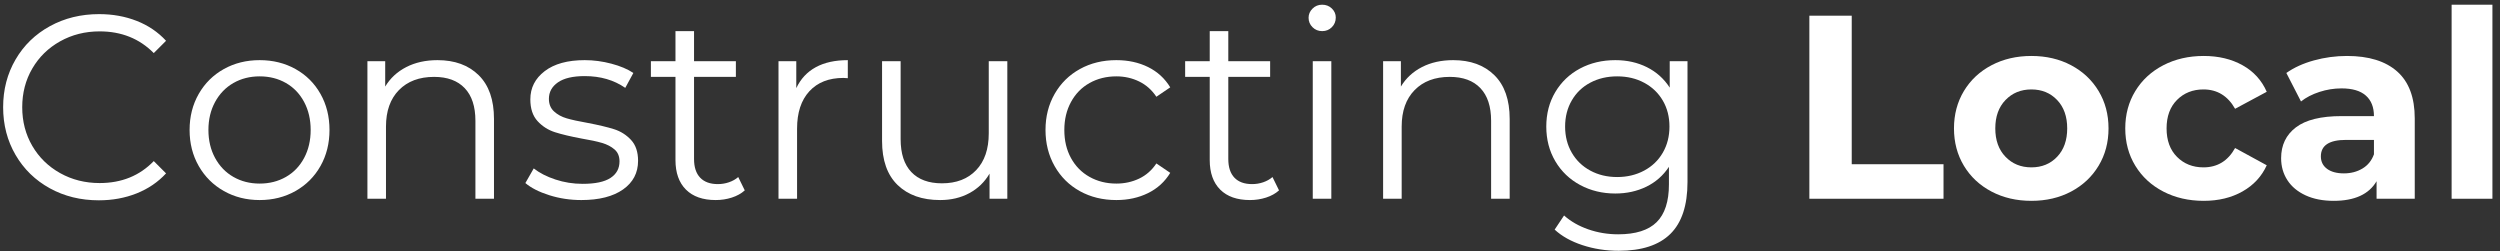 <?xml version="1.0" encoding="UTF-8"?>
<svg xmlns="http://www.w3.org/2000/svg" xmlns:xlink="http://www.w3.org/1999/xlink" width="239px" height="24px" viewBox="0 0 239 24" version="1.1">
  <rect x="0" y="0" width="239" height="24" fill="#333333" stroke="none"/>
  <title>Constructing Local Copy 2</title>
  <g id="August-2023-Updates" stroke="none" stroke-width="1" fill="none" fill-rule="evenodd">
    <g id="Constructing-Local-Copy-2" transform="translate(0.3, 0.45)" fill="#FFFFFF" fill-rule="nonzero">
      <path d="M9.15,18.7 C7.417,18.7 5.854,18.317 4.463,17.55 C3.071,16.783 1.979,15.721 1.188,14.363 C0.396,13.004 3.63797881e-12,11.483 3.63797881e-12,9.8 C3.63797881e-12,8.117 0.396,6.596 1.188,5.237 C1.979,3.879 3.075,2.817 4.475,2.05 C5.875,1.283 7.442,0.9 9.175,0.9 C10.475,0.9 11.675,1.117 12.775,1.55 C13.875,1.983 14.808,2.617 15.575,3.45 L14.4,4.625 C13.033,3.242 11.308,2.55 9.225,2.55 C7.842,2.55 6.583,2.867 5.45,3.5 C4.317,4.133 3.429,5 2.788,6.1 C2.146,7.2 1.825,8.433 1.825,9.8 C1.825,11.167 2.146,12.4 2.788,13.5 C3.429,14.6 4.317,15.467 5.45,16.1 C6.583,16.733 7.842,17.05 9.225,17.05 C11.325,17.05 13.05,16.35 14.4,14.95 L15.575,16.125 C14.808,16.958 13.871,17.596 12.762,18.038 C11.654,18.479 10.45,18.7 9.15,18.7 Z" id="Path"></path>
      <path d="M24.525,18.675 C23.258,18.675 22.117,18.387 21.1,17.812 C20.083,17.238 19.283,16.442 18.7,15.425 C18.117,14.408 17.825,13.258 17.825,11.975 C17.825,10.692 18.117,9.542 18.7,8.525 C19.283,7.508 20.083,6.717 21.1,6.15 C22.117,5.583 23.258,5.3 24.525,5.3 C25.792,5.3 26.933,5.583 27.95,6.15 C28.967,6.717 29.762,7.508 30.337,8.525 C30.913,9.542 31.2,10.692 31.2,11.975 C31.2,13.258 30.913,14.408 30.337,15.425 C29.762,16.442 28.967,17.238 27.95,17.812 C26.933,18.387 25.792,18.675 24.525,18.675 Z M24.525,17.1 C25.458,17.1 26.296,16.887 27.038,16.462 C27.779,16.038 28.358,15.433 28.775,14.65 C29.192,13.867 29.4,12.975 29.4,11.975 C29.4,10.975 29.192,10.083 28.775,9.3 C28.358,8.517 27.779,7.912 27.038,7.487 C26.296,7.062 25.458,6.85 24.525,6.85 C23.592,6.85 22.754,7.062 22.012,7.487 C21.271,7.912 20.688,8.517 20.262,9.3 C19.837,10.083 19.625,10.975 19.625,11.975 C19.625,12.975 19.837,13.867 20.262,14.65 C20.688,15.433 21.271,16.038 22.012,16.462 C22.754,16.887 23.592,17.1 24.525,17.1 Z" id="Shape"></path>
      <path d="M41.525,5.3 C43.175,5.3 44.487,5.779 45.462,6.737 C46.438,7.696 46.925,9.092 46.925,10.925 L46.925,18.55 L45.15,18.55 L45.15,11.1 C45.15,9.733 44.808,8.692 44.125,7.975 C43.442,7.258 42.467,6.9 41.2,6.9 C39.783,6.9 38.663,7.321 37.837,8.162 C37.013,9.004 36.6,10.167 36.6,11.65 L36.6,18.55 L34.825,18.55 L34.825,5.4 L36.525,5.4 L36.525,7.825 C37.008,7.025 37.679,6.404 38.538,5.963 C39.396,5.521 40.392,5.3 41.525,5.3 Z" id="Path"></path>
      <path d="M55.275,18.675 C54.208,18.675 53.188,18.521 52.212,18.212 C51.237,17.904 50.475,17.517 49.925,17.05 L50.725,15.65 C51.275,16.083 51.967,16.438 52.8,16.712 C53.633,16.988 54.5,17.125 55.4,17.125 C56.6,17.125 57.487,16.938 58.062,16.562 C58.638,16.188 58.925,15.658 58.925,14.975 C58.925,14.492 58.767,14.113 58.45,13.838 C58.133,13.562 57.733,13.354 57.25,13.213 C56.767,13.071 56.125,12.933 55.325,12.8 C54.258,12.6 53.4,12.396 52.75,12.188 C52.1,11.979 51.546,11.625 51.087,11.125 C50.629,10.625 50.4,9.933 50.4,9.05 C50.4,7.95 50.858,7.05 51.775,6.35 C52.692,5.65 53.967,5.3 55.6,5.3 C56.45,5.3 57.3,5.412 58.15,5.638 C59,5.862 59.7,6.158 60.25,6.525 L59.475,7.95 C58.392,7.2 57.1,6.825 55.6,6.825 C54.467,6.825 53.612,7.025 53.038,7.425 C52.462,7.825 52.175,8.35 52.175,9 C52.175,9.5 52.337,9.9 52.663,10.2 C52.987,10.5 53.392,10.721 53.875,10.863 C54.358,11.004 55.025,11.15 55.875,11.3 C56.925,11.5 57.767,11.7 58.4,11.9 C59.033,12.1 59.575,12.442 60.025,12.925 C60.475,13.408 60.7,14.075 60.7,14.925 C60.7,16.075 60.221,16.988 59.263,17.663 C58.304,18.337 56.975,18.675 55.275,18.675 Z" id="Path"></path>
      <path d="M70.9,17.75 C70.567,18.05 70.154,18.279 69.662,18.438 C69.171,18.596 68.658,18.675 68.125,18.675 C66.892,18.675 65.942,18.342 65.275,17.675 C64.608,17.008 64.275,16.067 64.275,14.85 L64.275,6.9 L61.925,6.9 L61.925,5.4 L64.275,5.4 L64.275,2.525 L66.05,2.525 L66.05,5.4 L70.05,5.4 L70.05,6.9 L66.05,6.9 L66.05,14.75 C66.05,15.533 66.246,16.129 66.638,16.538 C67.029,16.946 67.592,17.15 68.325,17.15 C68.692,17.15 69.046,17.092 69.388,16.975 C69.729,16.858 70.025,16.692 70.275,16.475 L70.9,17.75 Z" id="Path"></path>
      <path d="M75.825,7.975 C76.242,7.092 76.862,6.425 77.688,5.975 C78.513,5.525 79.533,5.3 80.75,5.3 L80.75,7.025 L80.325,7 C78.942,7 77.858,7.425 77.075,8.275 C76.292,9.125 75.9,10.317 75.9,11.85 L75.9,18.55 L74.125,18.55 L74.125,5.4 L75.825,5.4 L75.825,7.975 Z" id="Path"></path>
      <path d="M96,5.4 L96,18.55 L94.3,18.55 L94.3,16.15 C93.833,16.95 93.192,17.571 92.375,18.012 C91.558,18.454 90.625,18.675 89.575,18.675 C87.858,18.675 86.504,18.196 85.513,17.238 C84.521,16.279 84.025,14.875 84.025,13.025 L84.025,5.4 L85.8,5.4 L85.8,12.85 C85.8,14.233 86.142,15.283 86.825,16 C87.508,16.717 88.483,17.075 89.75,17.075 C91.133,17.075 92.225,16.654 93.025,15.812 C93.825,14.971 94.225,13.8 94.225,12.3 L94.225,5.4 L96,5.4 Z" id="Path"></path>
      <path d="M106.425,18.675 C105.125,18.675 103.963,18.392 102.938,17.825 C101.912,17.258 101.108,16.462 100.525,15.438 C99.942,14.412 99.65,13.258 99.65,11.975 C99.65,10.692 99.942,9.542 100.525,8.525 C101.108,7.508 101.912,6.717 102.938,6.15 C103.963,5.583 105.125,5.3 106.425,5.3 C107.558,5.3 108.571,5.521 109.463,5.963 C110.354,6.404 111.058,7.05 111.575,7.9 L110.25,8.8 C109.817,8.15 109.267,7.662 108.6,7.338 C107.933,7.013 107.208,6.85 106.425,6.85 C105.475,6.85 104.621,7.062 103.862,7.487 C103.104,7.912 102.513,8.517 102.088,9.3 C101.662,10.083 101.45,10.975 101.45,11.975 C101.45,12.992 101.662,13.887 102.088,14.662 C102.513,15.438 103.104,16.038 103.862,16.462 C104.621,16.887 105.475,17.1 106.425,17.1 C107.208,17.1 107.933,16.942 108.6,16.625 C109.267,16.308 109.817,15.825 110.25,15.175 L111.575,16.075 C111.058,16.925 110.35,17.571 109.45,18.012 C108.55,18.454 107.542,18.675 106.425,18.675 Z" id="Path"></path>
      <path d="M121.975,17.75 C121.642,18.05 121.229,18.279 120.737,18.438 C120.246,18.596 119.733,18.675 119.2,18.675 C117.967,18.675 117.017,18.342 116.35,17.675 C115.683,17.008 115.35,16.067 115.35,14.85 L115.35,6.9 L113,6.9 L113,5.4 L115.35,5.4 L115.35,2.525 L117.125,2.525 L117.125,5.4 L121.125,5.4 L121.125,6.9 L117.125,6.9 L117.125,14.75 C117.125,15.533 117.321,16.129 117.713,16.538 C118.104,16.946 118.667,17.15 119.4,17.15 C119.767,17.15 120.121,17.092 120.463,16.975 C120.804,16.858 121.1,16.692 121.35,16.475 L121.975,17.75 Z" id="Path"></path>
      <path d="M125.2,5.4 L126.975,5.4 L126.975,18.55 L125.2,18.55 L125.2,5.4 Z M126.1,2.525 C125.733,2.525 125.425,2.4 125.175,2.15 C124.925,1.9 124.8,1.6 124.8,1.25 C124.8,0.917 124.925,0.625 125.175,0.375 C125.425,0.125 125.733,0 126.1,0 C126.467,0 126.775,0.121 127.025,0.362 C127.275,0.604 127.4,0.892 127.4,1.225 C127.4,1.592 127.275,1.9 127.025,2.15 C126.775,2.4 126.467,2.525 126.1,2.525 Z" id="Shape"></path>
      <path d="M138.625,5.3 C140.275,5.3 141.588,5.779 142.562,6.737 C143.537,7.696 144.025,9.092 144.025,10.925 L144.025,18.55 L142.25,18.55 L142.25,11.1 C142.25,9.733 141.908,8.692 141.225,7.975 C140.542,7.258 139.567,6.9 138.3,6.9 C136.883,6.9 135.762,7.321 134.938,8.162 C134.113,9.004 133.7,10.167 133.7,11.65 L133.7,18.55 L131.925,18.55 L131.925,5.4 L133.625,5.4 L133.625,7.825 C134.108,7.025 134.779,6.404 135.637,5.963 C136.496,5.521 137.492,5.3 138.625,5.3 Z" id="Path"></path>
      <path d="M161.025,5.4 L161.025,16.95 C161.025,19.183 160.479,20.837 159.387,21.913 C158.296,22.988 156.65,23.525 154.45,23.525 C153.233,23.525 152.079,23.346 150.988,22.988 C149.896,22.629 149.008,22.133 148.325,21.5 L149.225,20.15 C149.858,20.717 150.629,21.158 151.537,21.475 C152.446,21.792 153.4,21.95 154.4,21.95 C156.067,21.95 157.292,21.562 158.075,20.788 C158.858,20.012 159.25,18.808 159.25,17.175 L159.25,15.5 C158.7,16.333 157.979,16.967 157.088,17.4 C156.196,17.833 155.208,18.05 154.125,18.05 C152.892,18.05 151.771,17.779 150.762,17.238 C149.754,16.696 148.963,15.938 148.387,14.963 C147.812,13.988 147.525,12.883 147.525,11.65 C147.525,10.417 147.812,9.317 148.387,8.35 C148.963,7.383 149.75,6.633 150.75,6.1 C151.75,5.567 152.875,5.3 154.125,5.3 C155.242,5.3 156.25,5.525 157.15,5.975 C158.05,6.425 158.775,7.075 159.325,7.925 L159.325,5.4 L161.025,5.4 Z M154.3,16.475 C155.25,16.475 156.108,16.271 156.875,15.863 C157.642,15.454 158.238,14.883 158.662,14.15 C159.088,13.417 159.3,12.583 159.3,11.65 C159.3,10.717 159.088,9.887 158.662,9.162 C158.238,8.438 157.646,7.871 156.887,7.463 C156.129,7.054 155.267,6.85 154.3,6.85 C153.35,6.85 152.496,7.05 151.738,7.45 C150.979,7.85 150.387,8.417 149.963,9.15 C149.537,9.883 149.325,10.717 149.325,11.65 C149.325,12.583 149.537,13.417 149.963,14.15 C150.387,14.883 150.979,15.454 151.738,15.863 C152.496,16.271 153.35,16.475 154.3,16.475 Z" id="Shape"></path>
      <polygon id="Path" points="172.675 1.05 176.725 1.05 176.725 15.25 185.5 15.25 185.5 18.55 172.675 18.55"></polygon>
      <path d="M193.9,18.75 C192.483,18.75 191.213,18.454 190.088,17.863 C188.963,17.271 188.083,16.45 187.45,15.4 C186.817,14.35 186.5,13.158 186.5,11.825 C186.5,10.492 186.817,9.3 187.45,8.25 C188.083,7.2 188.963,6.379 190.088,5.787 C191.213,5.196 192.483,4.9 193.9,4.9 C195.317,4.9 196.583,5.196 197.7,5.787 C198.817,6.379 199.692,7.2 200.325,8.25 C200.958,9.3 201.275,10.492 201.275,11.825 C201.275,13.158 200.958,14.35 200.325,15.4 C199.692,16.45 198.817,17.271 197.7,17.863 C196.583,18.454 195.317,18.75 193.9,18.75 Z M193.9,15.55 C194.9,15.55 195.721,15.213 196.363,14.537 C197.004,13.863 197.325,12.958 197.325,11.825 C197.325,10.692 197.004,9.787 196.363,9.113 C195.721,8.438 194.9,8.1 193.9,8.1 C192.9,8.1 192.075,8.438 191.425,9.113 C190.775,9.787 190.45,10.692 190.45,11.825 C190.45,12.958 190.775,13.863 191.425,14.537 C192.075,15.213 192.9,15.55 193.9,15.55 Z" id="Shape"></path>
      <path d="M210.375,18.75 C208.942,18.75 207.654,18.454 206.512,17.863 C205.371,17.271 204.479,16.45 203.838,15.4 C203.196,14.35 202.875,13.158 202.875,11.825 C202.875,10.492 203.196,9.3 203.838,8.25 C204.479,7.2 205.371,6.379 206.512,5.787 C207.654,5.196 208.942,4.9 210.375,4.9 C211.792,4.9 213.029,5.196 214.088,5.787 C215.146,6.379 215.917,7.225 216.4,8.325 L213.375,9.95 C212.675,8.717 211.667,8.1 210.35,8.1 C209.333,8.1 208.492,8.433 207.825,9.1 C207.158,9.767 206.825,10.675 206.825,11.825 C206.825,12.975 207.158,13.883 207.825,14.55 C208.492,15.217 209.333,15.55 210.35,15.55 C211.683,15.55 212.692,14.933 213.375,13.7 L216.4,15.35 C215.917,16.417 215.146,17.25 214.088,17.85 C213.029,18.45 211.792,18.75 210.375,18.75 Z" id="Path"></path>
      <path d="M224.075,4.9 C226.158,4.9 227.758,5.396 228.875,6.388 C229.992,7.379 230.55,8.875 230.55,10.875 L230.55,18.55 L226.9,18.55 L226.9,16.875 C226.167,18.125 224.8,18.75 222.8,18.75 C221.767,18.75 220.871,18.575 220.113,18.225 C219.354,17.875 218.775,17.392 218.375,16.775 C217.975,16.158 217.775,15.458 217.775,14.675 C217.775,13.425 218.246,12.442 219.188,11.725 C220.129,11.008 221.583,10.65 223.55,10.65 L226.65,10.65 C226.65,9.8 226.392,9.146 225.875,8.688 C225.358,8.229 224.583,8 223.55,8 C222.833,8 222.129,8.113 221.438,8.338 C220.746,8.562 220.158,8.867 219.675,9.25 L218.275,6.525 C219.008,6.008 219.887,5.608 220.912,5.325 C221.938,5.042 222.992,4.9 224.075,4.9 Z M223.775,16.125 C224.442,16.125 225.033,15.971 225.55,15.662 C226.067,15.354 226.433,14.9 226.65,14.3 L226.65,12.925 L223.975,12.925 C222.375,12.925 221.575,13.45 221.575,14.5 C221.575,15 221.771,15.396 222.162,15.688 C222.554,15.979 223.092,16.125 223.775,16.125 Z" id="Shape"></path>
      <polygon id="Path" points="234.075 0 237.975 0 237.975 18.55 234.075 18.55"></polygon>
    </g>
  </g>
</svg>
